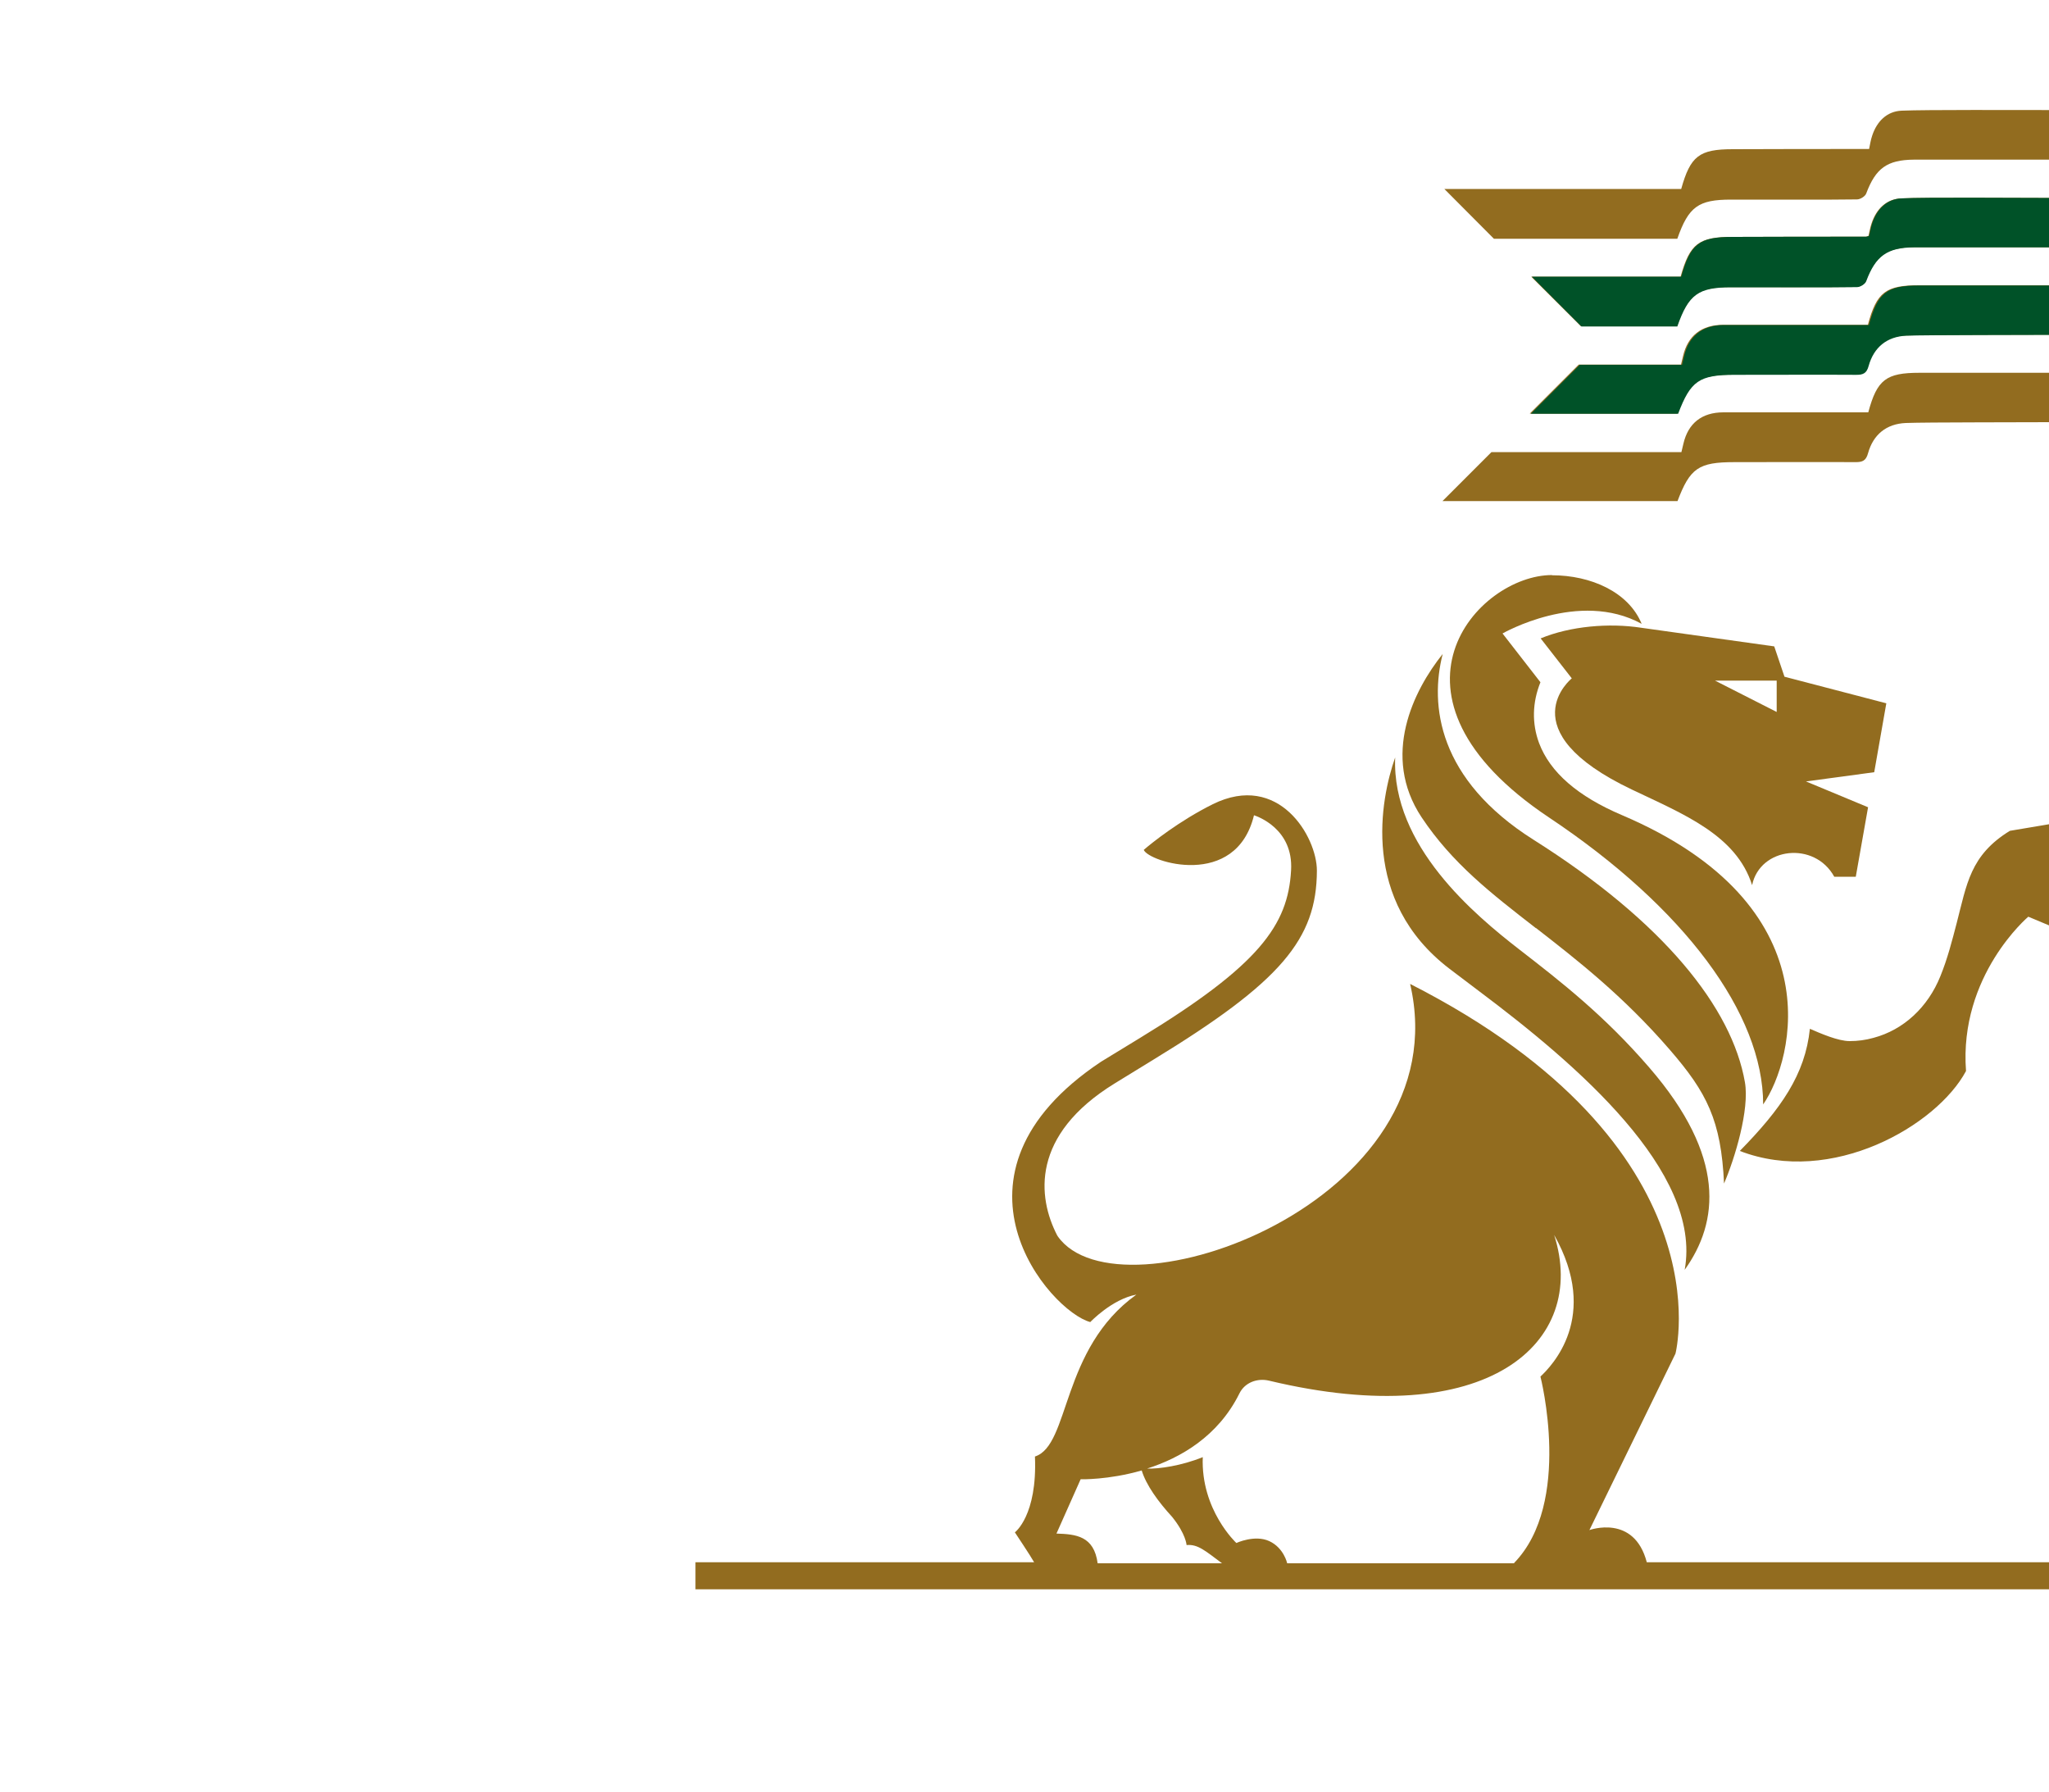 <?xml version="1.0" encoding="UTF-8"?>
<svg xmlns="http://www.w3.org/2000/svg" version="1.1" viewBox="0 0 100 87.46">
  <defs>
    <style>
      .cls-1 {
        fill: #005228;
      }

      .cls-2 {
        fill: #926c1f;
      }
    </style>
  </defs>
  <!-- Generator: Adobe Illustrator 28.6.0, SVG Export Plug-In . SVG Version: 1.2.0 Build 709)  -->
  <g>
    <g id="Layer_1">
      <path class="cls-2" d="M101.68,76.28v-31.2l2.71-3.81-1.17-1.55-1.54.26V5.37h-1.32c-1.97,0-6.38-.02-7.55.03-.72.03-1.21.52-1.44,1.22-.07.2-.11.46-.15.65-.06,0-.1,0-.14,0-1.06,0-5.45,0-6.51.01-1.64,0-2.07.33-2.52,1.94h-11.56l2.42,2.43c2.67,0,8.33,0,8.95,0,.55-1.57,1.03-1.91,2.62-1.91.94,0,5.21.01,6.15-.01.16,0,.4-.15.45-.29.46-1.23,1.02-1.64,2.33-1.65h6.92v1.87c-1.97,0-6.38-.04-7.55.02-.72.03-1.21.52-1.44,1.22-.07.2-.1.41-.15.61-.07.02-.1.04-.14.04-1.06,0-5.45,0-6.51.01-1.64,0-2.07.33-2.52,1.94h-7.29l2.43,2.42h4.68c.55-1.57,1.03-1.91,2.62-1.91.94,0,5.21.01,6.15-.01.16,0,.4-.15.45-.29.46-1.23,1.02-1.64,2.33-1.65.98,0,5.11,0,6.92,0v1.86c-1.79,0-5.76,0-6.65,0-1.63,0-2.07.33-2.5,1.93-1.24,0-5.82,0-7.07,0-1.06,0-1.72.54-1.95,1.52-.03.13-.06.26-.1.42h-4.99l-2.39,2.39h7.19c.61-1.61,1.03-1.9,2.77-1.9.86,0,5.05-.01,5.92,0,.34,0,.51-.07.61-.44.25-.9.89-1.43,1.84-1.47.94-.04,7.22-.04,7.34-.04v1.86h-6.65c-1.63,0-2.07.33-2.5,1.93-1.24,0-5.82,0-7.07,0-1.06,0-1.72.54-1.95,1.52-.03.13-.06.25-.1.42-.65,0-6.53,0-9.27,0l-2.39,2.39h11.47c.61-1.61,1.03-1.9,2.77-1.9.86,0,5.05-.01,5.92,0,.34,0,.51-.07.61-.44.25-.9.89-1.43,1.84-1.47.94-.04,6.04-.03,6.98-.04.12,0,.24,0,.36,0v19.56l-2.26.38c-1.94,1.19-2.1,2.6-2.6,4.52-.22.84-.44,1.71-.79,2.57-.61,1.52-1.8,2.62-3.26,3.01-.39.11-.78.16-1.17.16-.57,0-1.43-.38-1.94-.6-.23,2.23-1.41,3.91-3.42,5.96,4.48,1.73,9.61-1.23,11.04-3.9-.35-4.67,3.04-7.53,3.04-7.53l1.36.57v30.93h-19.98c-.62-2.37-2.8-1.57-2.8-1.57l4.2-8.61s2.61-10.12-12.95-18.04c2.47,10.67-14.23,16.57-17.2,12.31-.01-.02-.02-.03-.03-.05-.95-1.84-1.3-4.88,2.82-7.41l1.89-1.16c6.21-3.79,7.96-5.87,7.97-9.22,0-1.65-1.86-4.83-5.08-3.24-1.63.81-2.98,1.89-3.37,2.23.24.59,4.5,1.94,5.38-1.69h0c.15.05,1.93.65,1.81,2.69-.15,2.67-1.55,4.63-7.38,8.18l-1.9,1.16c-8.29,5.53-2.48,12.18-.52,12.7,0,0,1.06-1.12,2.25-1.34-3.7,2.65-3.23,7.35-4.95,7.9.12,2.89-.98,3.7-.98,3.7,0,0,.78,1.17.94,1.46h-16.53v1.32h85.66v-1.32h-17.93ZM53.57,76.28c-.18-1.33-1.05-1.42-2.01-1.45.65-1.45,1.18-2.65,1.18-2.65,0,0,1.35.04,2.98-.43.22.72.81,1.53,1.48,2.26,0,0,0,0,0,0,.68.84.71,1.38.71,1.38.55-.05.91.28,1.73.89h-6.07ZM73.91,76.28h-11.09s-.16-.75-.87-1.08c-.71-.33-1.61.09-1.61.09,0,0-1.74-1.61-1.64-4.19-1.03.42-2.14.58-2.72.56,1.63-.52,3.47-1.57,4.51-3.67.26-.53.87-.76,1.45-.62,10.66,2.55,15.59-1.85,13.91-7.11,2.26,4-.14,6.41-.67,6.91,0,0,1.58,6.16-1.29,9.1"/>
      <path class="cls-2" d="M75.74,28.06c-3.62,0-9.04,5.89-.14,11.83,6.6,4.4,10.45,9.58,10.45,14,1.52-2.2,3.45-9.72-6.9-14.12-2.14-.91-3.5-2.08-4.04-3.52-.35-.95-.33-1.97.07-2.96l-1.85-2.38s3.73-2.15,6.79-.47c-.64-1.56-2.49-2.37-4.37-2.37"/>
      <path class="cls-2" d="M74.96,45.28c1.99,1.55,4.25,3.3,6.54,5.95,1.8,2.08,2.5,3.44,2.64,6.52.53-1.23,1.25-3.61,1.02-4.94-.63-3.63-3.96-7.82-10.31-11.83-4.68-2.95-5.08-6.58-4.44-9.07-1.42,1.77-3.02,4.97-1.03,7.97,1.5,2.25,3.39,3.71,5.58,5.41"/>
      <path class="cls-2" d="M70.74,47.27c.47.36.97.73,1.48,1.12,4.69,3.52,10.87,8.78,10,13.57,1.67-2.33,2.03-5.52-1.72-9.86-2.2-2.55-4.31-4.19-6.35-5.77-2.18-1.69-6.23-5.06-6.06-9.37-.71,2.02-1.71,6.98,2.65,10.31"/>
      <path class="cls-2" d="M92.07,34.32l-4.98-1.3-.5-1.48-6.5-.91c-1.56-.24-3.45-.08-4.9.52l1.52,1.95s-3.16,2.53,2.94,5.43c2.52,1.2,5.09,2.22,5.86,4.66.39-1.86,3.05-2.16,4.01-.41h1.05l.6-3.39-3.03-1.26,3.33-.45.59-3.36ZM86.71,34.74l-3.01-1.53h3.01v1.53Z"/>
      <path class="cls-1" d="M100.36,13.93h-6.65c-1.63,0-2.07.33-2.5,1.93-1.24,0-5.82,0-7.07,0-1.06,0-1.72.54-1.95,1.52-.03.13-.06.25-.1.42h-4.99l-2.39,2.39h7.19c.61-1.61,1.03-1.9,2.77-1.9.86,0,5.05-.01,5.92,0,.34,0,.51-.07.61-.44.25-.9.89-1.43,1.84-1.47.94-.04,6.4-.03,7.34-.04v-2.43Z"/>
      <path class="cls-1" d="M100.36,9.66c-1.97,0-6.38-.04-7.55.02-.72.03-1.21.52-1.44,1.22-.07.2-.1.41-.15.61-.06.02-.1.04-.14.04-1.06,0-5.45,0-6.51.01-1.64,0-2.07.33-2.52,1.94h-7.29l2.42,2.43c.94,0,4.47,0,4.68,0,.55-1.57,1.03-1.91,2.62-1.91.94,0,5.21.01,6.15-.01.16,0,.4-.15.45-.29.46-1.23,1.02-1.64,2.33-1.65.98,0,5.11,0,6.92,0v-2.41Z"/>
    </g>
  </g>
</svg>
